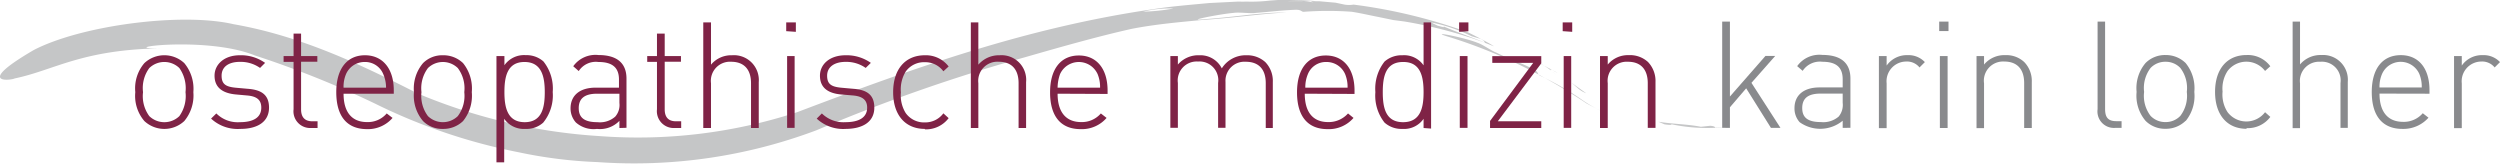 <svg xmlns="http://www.w3.org/2000/svg" viewBox="0 0 223.03 14.6"><title>logo_ostheopathische-medizin-thun</title><path d="M164.41,8.35h-2c-1.12,0-1.63.43-1.63,1.29s.51,1.25,1.67,1.25a2.1,2.1,0,0,0,1.58-.49,1.62,1.62,0,0,0,.36-1.23V8.35m0,3.06v-.64a3.15,3.15,0,0,1-3.84.13,1.83,1.83,0,0,1-.46-1.25c0-1.17.84-1.85,2.23-1.85h2.07V7.08c0-1-.49-1.57-1.81-1.57a1.84,1.84,0,0,0-1.76.81l-.49-.42a2.43,2.43,0,0,1,2.25-1c1.7,0,2.5.76,2.5,2.11v4.39Z" style="fill:#898a8d"/><path d="M171.23,6a1.44,1.44,0,0,0-1.2-.51,1.76,1.76,0,0,0-1.72,1.94v4h-.69V5h.69v.85a2.2,2.2,0,0,1,1.87-.93,2,2,0,0,1,1.54.62l-.49.49" style="fill:#898a8d"/><path d="M173.06,11.41V5h.69v6.42h-.69M173,2.77V1.93h.83v.84Z" style="fill:#898a8d"/><path d="M180.58,11.41v-4c0-1.24-.63-1.92-1.77-1.92A1.71,1.71,0,0,0,177,7.43v4h-.67V5H177v.76a2.35,2.35,0,0,1,1.89-.84,2.33,2.33,0,0,1,1.7.62,2.42,2.42,0,0,1,.67,1.78v4.1h-.69" style="fill:#898a8d"/><path d="M188.67,11.41a1.47,1.47,0,0,1-1.54-1.67V1.93h.67v7.8c0,.72.25,1.08,1,1.08h.47v.6h-.6" style="fill:#898a8d"/><path d="M194.51,6.06a1.79,1.79,0,0,0-1.31-.55,1.81,1.81,0,0,0-1.34.55,2.94,2.94,0,0,0-.58,2.14,2.94,2.94,0,0,0,.58,2.14,1.81,1.81,0,0,0,1.34.55,1.79,1.79,0,0,0,1.31-.55,2.94,2.94,0,0,0,.58-2.14,2.94,2.94,0,0,0-.58-2.14m.47,4.72a2.51,2.51,0,0,1-1.78.71,2.45,2.45,0,0,1-1.79-.71,3.47,3.47,0,0,1-.8-2.58,3.47,3.47,0,0,1,.8-2.58,2.45,2.45,0,0,1,1.79-.71,2.51,2.51,0,0,1,1.78.71,3.54,3.54,0,0,1,.78,2.58A3.54,3.54,0,0,1,195,10.78Z" style="fill:#898a8d"/><path d="M200.42,11.49c-1.74,0-2.81-1.25-2.81-3.29s1.07-3.29,2.81-3.29a2.5,2.5,0,0,1,2.12,1l-.47.42a2.1,2.1,0,0,0-3.34,0,2.85,2.85,0,0,0-.45,1.84,2.87,2.87,0,0,0,.45,1.84,2.1,2.1,0,0,0,3.34,0l.47.42a2.5,2.5,0,0,1-2.12,1" style="fill:#898a8d"/><path d="M208.8,11.41v-4A1.67,1.67,0,0,0,207,5.51a1.71,1.71,0,0,0-1.81,1.92v4h-.66V1.93h.66V5.75a2.38,2.38,0,0,1,1.9-.84,2.21,2.21,0,0,1,2.36,2.4v4.1h-.67" style="fill:#898a8d"/><path d="M215.83,6.59a1.82,1.82,0,0,0-3.32,0,2.86,2.86,0,0,0-.23,1.21h3.77a3,3,0,0,0-.22-1.21m-3.55,1.76c0,1.62.74,2.52,2.1,2.52a2.22,2.22,0,0,0,1.76-.77l.51.4a3,3,0,0,1-2.32,1c-1.78,0-2.74-1.15-2.74-3.29s1-3.29,2.59-3.29,2.56,1.17,2.56,3.13v.31Z" style="fill:#898a8d"/><path d="M222.54,6a1.44,1.44,0,0,0-1.2-.51,1.76,1.76,0,0,0-1.72,1.94v4h-.69V5h.69v.85a2.19,2.19,0,0,1,1.87-.93,2,2,0,0,1,1.54.62l-.49.49" style="fill:#898a8d"/><polyline points="157.99 11.41 155.78 7.88 154.33 9.57 154.33 11.41 153.64 11.41 153.64 1.93 154.33 1.93 154.33 8.61 157.5 4.99 158.37 4.99 156.25 7.39 158.84 11.41 157.99 11.41" style="fill:#898a8d"/><path d="M141.51,8.32l-1.32-.94.63.54a2.5,2.5,0,0,0,.69.4" style="fill:#c5c6c7"/><polyline points="138.97 6.52 138.72 6.37 138.5 6.27 138.97 6.52" style="fill:#c5c6c7"/><path d="M136.54,5.15c.4.26.82.49,1.22.72a12.35,12.35,0,0,0-1.22-.72" style="fill:#c5c6c7"/><path d="M138.41,6.33c-.11-.12-.18-.19.09-.07h0l-.74-.4c.25.16.47.32.65.46" style="fill:#c5c6c7"/><path d="M138.41,6.33c.13.12.34.28.4.35l-.4-.35" style="fill:#c5c6c7"/><path d="M137.36,6.72c-.24-.11-.06-.29-.55-.53-1.14-.62-2.21-.92-3.28-1.48-.52-.19-1.23-.74-1.74-.9-1.21-.49-4.46-1.1-2.61-.54A44.53,44.53,0,0,1,136,6a50,50,0,0,1,5.53,3.22c.56.31,1.1.57,1.63.82A11.9,11.9,0,0,1,141,8.81a25.1,25.1,0,0,0-3.68-2.09" style="fill:#c5c6c7"/><path d="M152.57,11.22l-.83.09c-1.22-.24-2.51-.24-3.79-.45l.54.23c.74.12.85,0,.2-.1a15.43,15.43,0,0,0,4.37.41c-.09-.07-.07-.14-.49-.18" style="fill:#c5c6c7"/><polyline points="153.93 11.37 153.06 11.4 153.1 11.42 153.95 11.38 153.93 11.37" style="fill:#c5c6c7"/><path d="M131,2.9A47.3,47.3,0,0,0,120.75.41a2.4,2.4,0,0,1-.8,0l-.8-.17L117.67.11h-.53c-.29,0-.2,0,0,.1l.52.12L117.09.2a7,7,0,0,0-.8-.1h-1.4a10.64,10.64,0,0,1,1.4,0h1.09C116.25,0,115.13,0,114,0l-.69.05a14.32,14.32,0,0,1-2.16.09,5.22,5.22,0,0,1-.58,0h-.11l-2.57.13-1.69.32-.58-.06a4.6,4.6,0,0,1-.94.23l1.3.06c.58.06,1.24-.41,1.94-.22-.7-.19-1.36.28-1.94.22l-1.3-.06a17,17,0,0,1-2.7.28,9.71,9.71,0,0,1,2.7-.28,4.6,4.6,0,0,0,.94-.23l.58.06,1.69-.32c-1.67.16-3.39.29-5.08.56C91.7,2.45,81.84,5.94,71.14,10a45.73,45.73,0,0,1-17.66,2.14A49.69,49.69,0,0,1,37.22,8.32c-4.86-2.48-10.3-5.1-16.38-6.16C16.15,1.07,7.17,2.29,3,4.47-2.42,7.63,1.12,7.14,1.3,7c3.57-.74,6-2.61,13.27-2.69-5,.1,3.7-1.18,8.18.64A86.85,86.85,0,0,1,33.43,9.23,51.22,51.22,0,0,0,46.3,13.59a40.91,40.91,0,0,0,7,.87,46.22,46.22,0,0,0,19.54-2.84A153.24,153.24,0,0,1,91.43,5.11c3.48-1,6.53-1.86,9.5-2.53,2.18-.43,4.57-.63,6.35-.8,2.81-.18,5.35-.57,7.58-.67-2.52,0-4.5.4-7.4.6-1.94.21,1.3-.45,2.59-.56.53-.08,1.54.08,2,0,1.18-.09,2.27-.23,3.56-.28.54,0,.47.21.74.18a29.18,29.18,0,0,1,4.24,0c.84.13,1.58.31,2.31.45l1.41.29,1,.13a.86.86,0,0,1-.38-.34c.47.1,1.09.31,1.54.45-.45-.14-1.07-.35-1.54-.45a.86.86,0,0,0,.38.34,40,40,0,0,1,7.22,1.91l0,0c-1.36-.56-2.7-1-4.1-1.63.62.26.51.29-.2.08L127.66,2a14.09,14.09,0,0,1,3.64,1.24l.8.23c.36.19.31.26.38.35l.8.31C132.77,3.78,131,2.9,131,2.9" style="fill:#c5c6c7"/><path d="M116.27.1c.2,0,.45,0,.71,0-1,0-1.89-.08-2.85-.07a12.47,12.47,0,0,0,2.14.07" style="fill:#c5c6c7"/><path d="M16,6.07a1.93,1.93,0,0,0-2.68,0,3,3,0,0,0-.56,2.15,3,3,0,0,0,.56,2.14,1.93,1.93,0,0,0,2.68,0,3.08,3.08,0,0,0,.55-2.14A3.11,3.11,0,0,0,16,6.07m.44,4.73a2.61,2.61,0,0,1-3.56,0,3.45,3.45,0,0,1-.81-2.58,3.46,3.46,0,0,1,.81-2.59,2.61,2.61,0,0,1,3.56,0,3.59,3.59,0,0,1,.81,2.59A3.57,3.57,0,0,1,16.44,10.8Z" style="fill:#7f2346"/><path d="M21.42,11.5a3.48,3.48,0,0,1-2.59-.92l.47-.46a2.69,2.69,0,0,0,2.09.78c1.25,0,1.92-.44,1.92-1.3,0-.67-.38-1-1.23-1.08l-1-.09c-1.3-.11-1.94-.68-1.94-1.68S20,4.93,21.39,4.93a3.72,3.72,0,0,1,2.26.68l-.45.45a3,3,0,0,0-1.81-.54c-1,0-1.62.45-1.62,1.23s.4,1,1.31,1.08l1,.09C23.18,8,24,8.35,24,9.6s-1,1.9-2.56,1.9" style="fill:#7f2346"/><path d="M27.73,11.42a1.49,1.49,0,0,1-1.54-1.67V5.52H25.3V5h.89V3h.67V5h1.45v.51H26.86V9.76c0,.67.31,1.06,1,1.06h.47v.6h-.58" style="fill:#7f2346"/><path d="M34.19,6.61a1.74,1.74,0,0,0-1.65-1.08,1.8,1.8,0,0,0-1.67,1.08,2.87,2.87,0,0,0-.22,1.21h3.79a3,3,0,0,0-.25-1.21M30.65,8.36c0,1.63.73,2.53,2.09,2.53a2.21,2.21,0,0,0,1.76-.77l.52.4a2.91,2.91,0,0,1-2.32,1C30.94,11.5,30,10.36,30,8.22s1-3.29,2.56-3.29,2.57,1.17,2.57,3.13v.3Z" style="fill:#7f2346"/><path d="M40.84,6.07a1.91,1.91,0,0,0-2.66,0,3,3,0,0,0-.58,2.15,3,3,0,0,0,.58,2.14,1.91,1.91,0,0,0,2.66,0,3,3,0,0,0,.58-2.14,3,3,0,0,0-.58-2.15m.47,4.73a2.52,2.52,0,0,1-1.79.7,2.42,2.42,0,0,1-1.78-.7,3.49,3.49,0,0,1-.81-2.58,3.5,3.5,0,0,1,.81-2.59,2.42,2.42,0,0,1,1.78-.7,2.52,2.52,0,0,1,1.79.7,3.61,3.61,0,0,1,.78,2.59A3.6,3.6,0,0,1,41.31,10.8Z" style="fill:#7f2346"/><path d="M46.79,5.53C45.23,5.53,45,6.89,45,8.22s.25,2.68,1.81,2.68S48.6,9.55,48.6,8.22s-.25-2.69-1.81-2.69m1.67,5.41a2.22,2.22,0,0,1-1.58.56,2.14,2.14,0,0,1-1.9-.9v3.88h-.69V5H45v.82a2.14,2.14,0,0,1,1.9-.9,2.27,2.27,0,0,1,1.58.56,3.87,3.87,0,0,1,.83,2.73A3.84,3.84,0,0,1,48.46,10.94Z" style="fill:#7f2346"/><path d="M55.26,8.36h-2c-1.12,0-1.63.44-1.63,1.29s.51,1.25,1.67,1.25a2.06,2.06,0,0,0,1.58-.49,1.57,1.57,0,0,0,.38-1.22V8.36m0,3.06v-.64a2.41,2.41,0,0,1-2,.72,2.38,2.38,0,0,1-1.89-.58,1.87,1.87,0,0,1-.47-1.25c0-1.17.84-1.85,2.23-1.85h2.09V7.1c0-1-.51-1.57-1.83-1.57a1.82,1.82,0,0,0-1.76.81l-.49-.43a2.44,2.44,0,0,1,2.25-1c1.7,0,2.5.76,2.5,2.1v4.39Z" style="fill:#7f2346"/><path d="M60.17,11.42a1.5,1.5,0,0,1-1.56-1.67V5.52h-.87V5h.87V3h.69V5h1.45v.51H59.3V9.76c0,.67.31,1.06,1,1.06h.47v.6h-.58" style="fill:#7f2346"/><path d="M67,11.42v-4c0-1.23-.63-1.91-1.77-1.91a1.7,1.7,0,0,0-1.8,1.91v4h-.69V2h.69V5.77a2.34,2.34,0,0,1,1.87-.84,2.22,2.22,0,0,1,2.39,2.4v4.09H67" style="fill:#7f2346"/><path d="M70.22,11.42V5h.67v6.41h-.67m-.08-8.63V2H71v.84Z" style="fill:#7f2346"/><path d="M75.44,11.5a3.46,3.46,0,0,1-2.58-.92l.46-.46a2.75,2.75,0,0,0,2.1.78c1.25,0,1.94-.44,1.94-1.3,0-.67-.4-1-1.23-1.08l-1.07-.09c-1.29-.11-1.91-.68-1.91-1.68S74,4.93,75.44,4.93a3.74,3.74,0,0,1,2.25.68l-.46.45a3,3,0,0,0-1.79-.54c-1,0-1.65.45-1.65,1.23s.4,1,1.32,1.08l1,.09C77.2,8,78,8.35,78,9.6s-1,1.9-2.59,1.9" style="fill:#7f2346"/><path d="M82.51,11.5c-1.76,0-2.83-1.25-2.83-3.28s1.07-3.29,2.83-3.29a2.56,2.56,0,0,1,2.12,1l-.47.43a2,2,0,0,0-1.65-.81,2,2,0,0,0-1.72.85,3.06,3.06,0,0,0-.42,1.84,3,3,0,0,0,.42,1.83,2,2,0,0,0,1.72.85,2,2,0,0,0,1.65-.81l.47.43a2.54,2.54,0,0,1-2.12,1" style="fill:#7f2346"/><path d="M90.87,11.42v-4c0-1.23-.62-1.91-1.76-1.91a1.71,1.71,0,0,0-1.83,1.91v4h-.67V2h.67V5.77a2.43,2.43,0,0,1,1.9-.84,2.2,2.2,0,0,1,2.36,2.4v4.09h-.67" style="fill:#7f2346"/><path d="M97.92,6.61a1.84,1.84,0,0,0-3.35,0,3.69,3.69,0,0,0-.22,1.21h3.79a3,3,0,0,0-.22-1.21M94.35,8.36c0,1.63.74,2.53,2.1,2.53a2.23,2.23,0,0,0,1.76-.77l.51.4a2.91,2.91,0,0,1-2.32,1c-1.76,0-2.72-1.14-2.72-3.28s1-3.29,2.57-3.29,2.56,1.17,2.56,3.13v.3Z" style="fill:#7f2346"/><path d="M112.92,11.42v-4c0-1.23-.62-1.91-1.78-1.91a1.69,1.69,0,0,0-1.81,1.8v4.09h-.66v-4a1.67,1.67,0,0,0-1.79-1.91,1.69,1.69,0,0,0-1.8,1.91v4h-.67V5h.67v.76A2.41,2.41,0,0,1,107,4.93,2.14,2.14,0,0,1,109,6.1a2.51,2.51,0,0,1,2.19-1.17,2.4,2.4,0,0,1,1.69.61,2.41,2.41,0,0,1,.67,1.79v4.09h-.67" style="fill:#7f2346"/><path d="M120,6.61a1.8,1.8,0,0,0-1.67-1.08,1.73,1.73,0,0,0-1.65,1.08,3,3,0,0,0-.23,1.21h3.77A3,3,0,0,0,120,6.61M116.4,8.36c0,1.63.72,2.53,2.08,2.53a2.3,2.3,0,0,0,1.78-.77l.49.4a2.91,2.91,0,0,1-2.32,1c-1.76,0-2.72-1.14-2.72-3.28s1-3.29,2.57-3.29,2.56,1.17,2.56,3.13v.3Z" style="fill:#7f2346"/><path d="M125.17,5.53c-1.59,0-1.81,1.36-1.81,2.69s.22,2.68,1.81,2.68S127,9.55,127,8.22s-.24-2.69-1.8-2.69m1.8,5.89V10.6a2.12,2.12,0,0,1-1.89.9,2.27,2.27,0,0,1-1.59-.56,3.88,3.88,0,0,1-.82-2.72,3.91,3.91,0,0,1,.82-2.73,2.31,2.31,0,0,1,1.59-.56,2.12,2.12,0,0,1,1.89.9V2h.67v9.47Z" style="fill:#7f2346"/><path d="M130.92,11.42V5h-.69v6.41h.69M131,2.79V2h-.83v.84Z" style="fill:#7f2346"/><polyline points="132.93 11.42 132.93 10.79 136.78 5.61 133.13 5.61 133.13 5.01 137.5 5.01 137.5 5.65 133.62 10.82 137.5 10.82 137.5 11.42 132.93 11.42" style="fill:#7f2346"/><path d="M139.5,11.42V5h.67v6.41h-.67m-.09-8.63V2h.85v.84Z" style="fill:#7f2346"/><path d="M147,11.42v-4c0-1.23-.63-1.91-1.76-1.91a1.7,1.7,0,0,0-1.81,1.91v4h-.69V5h.69v.76a2.34,2.34,0,0,1,1.87-.84,2.37,2.37,0,0,1,1.72.61,2.45,2.45,0,0,1,.67,1.79v4.09H147" style="fill:#7f2346"/></svg>